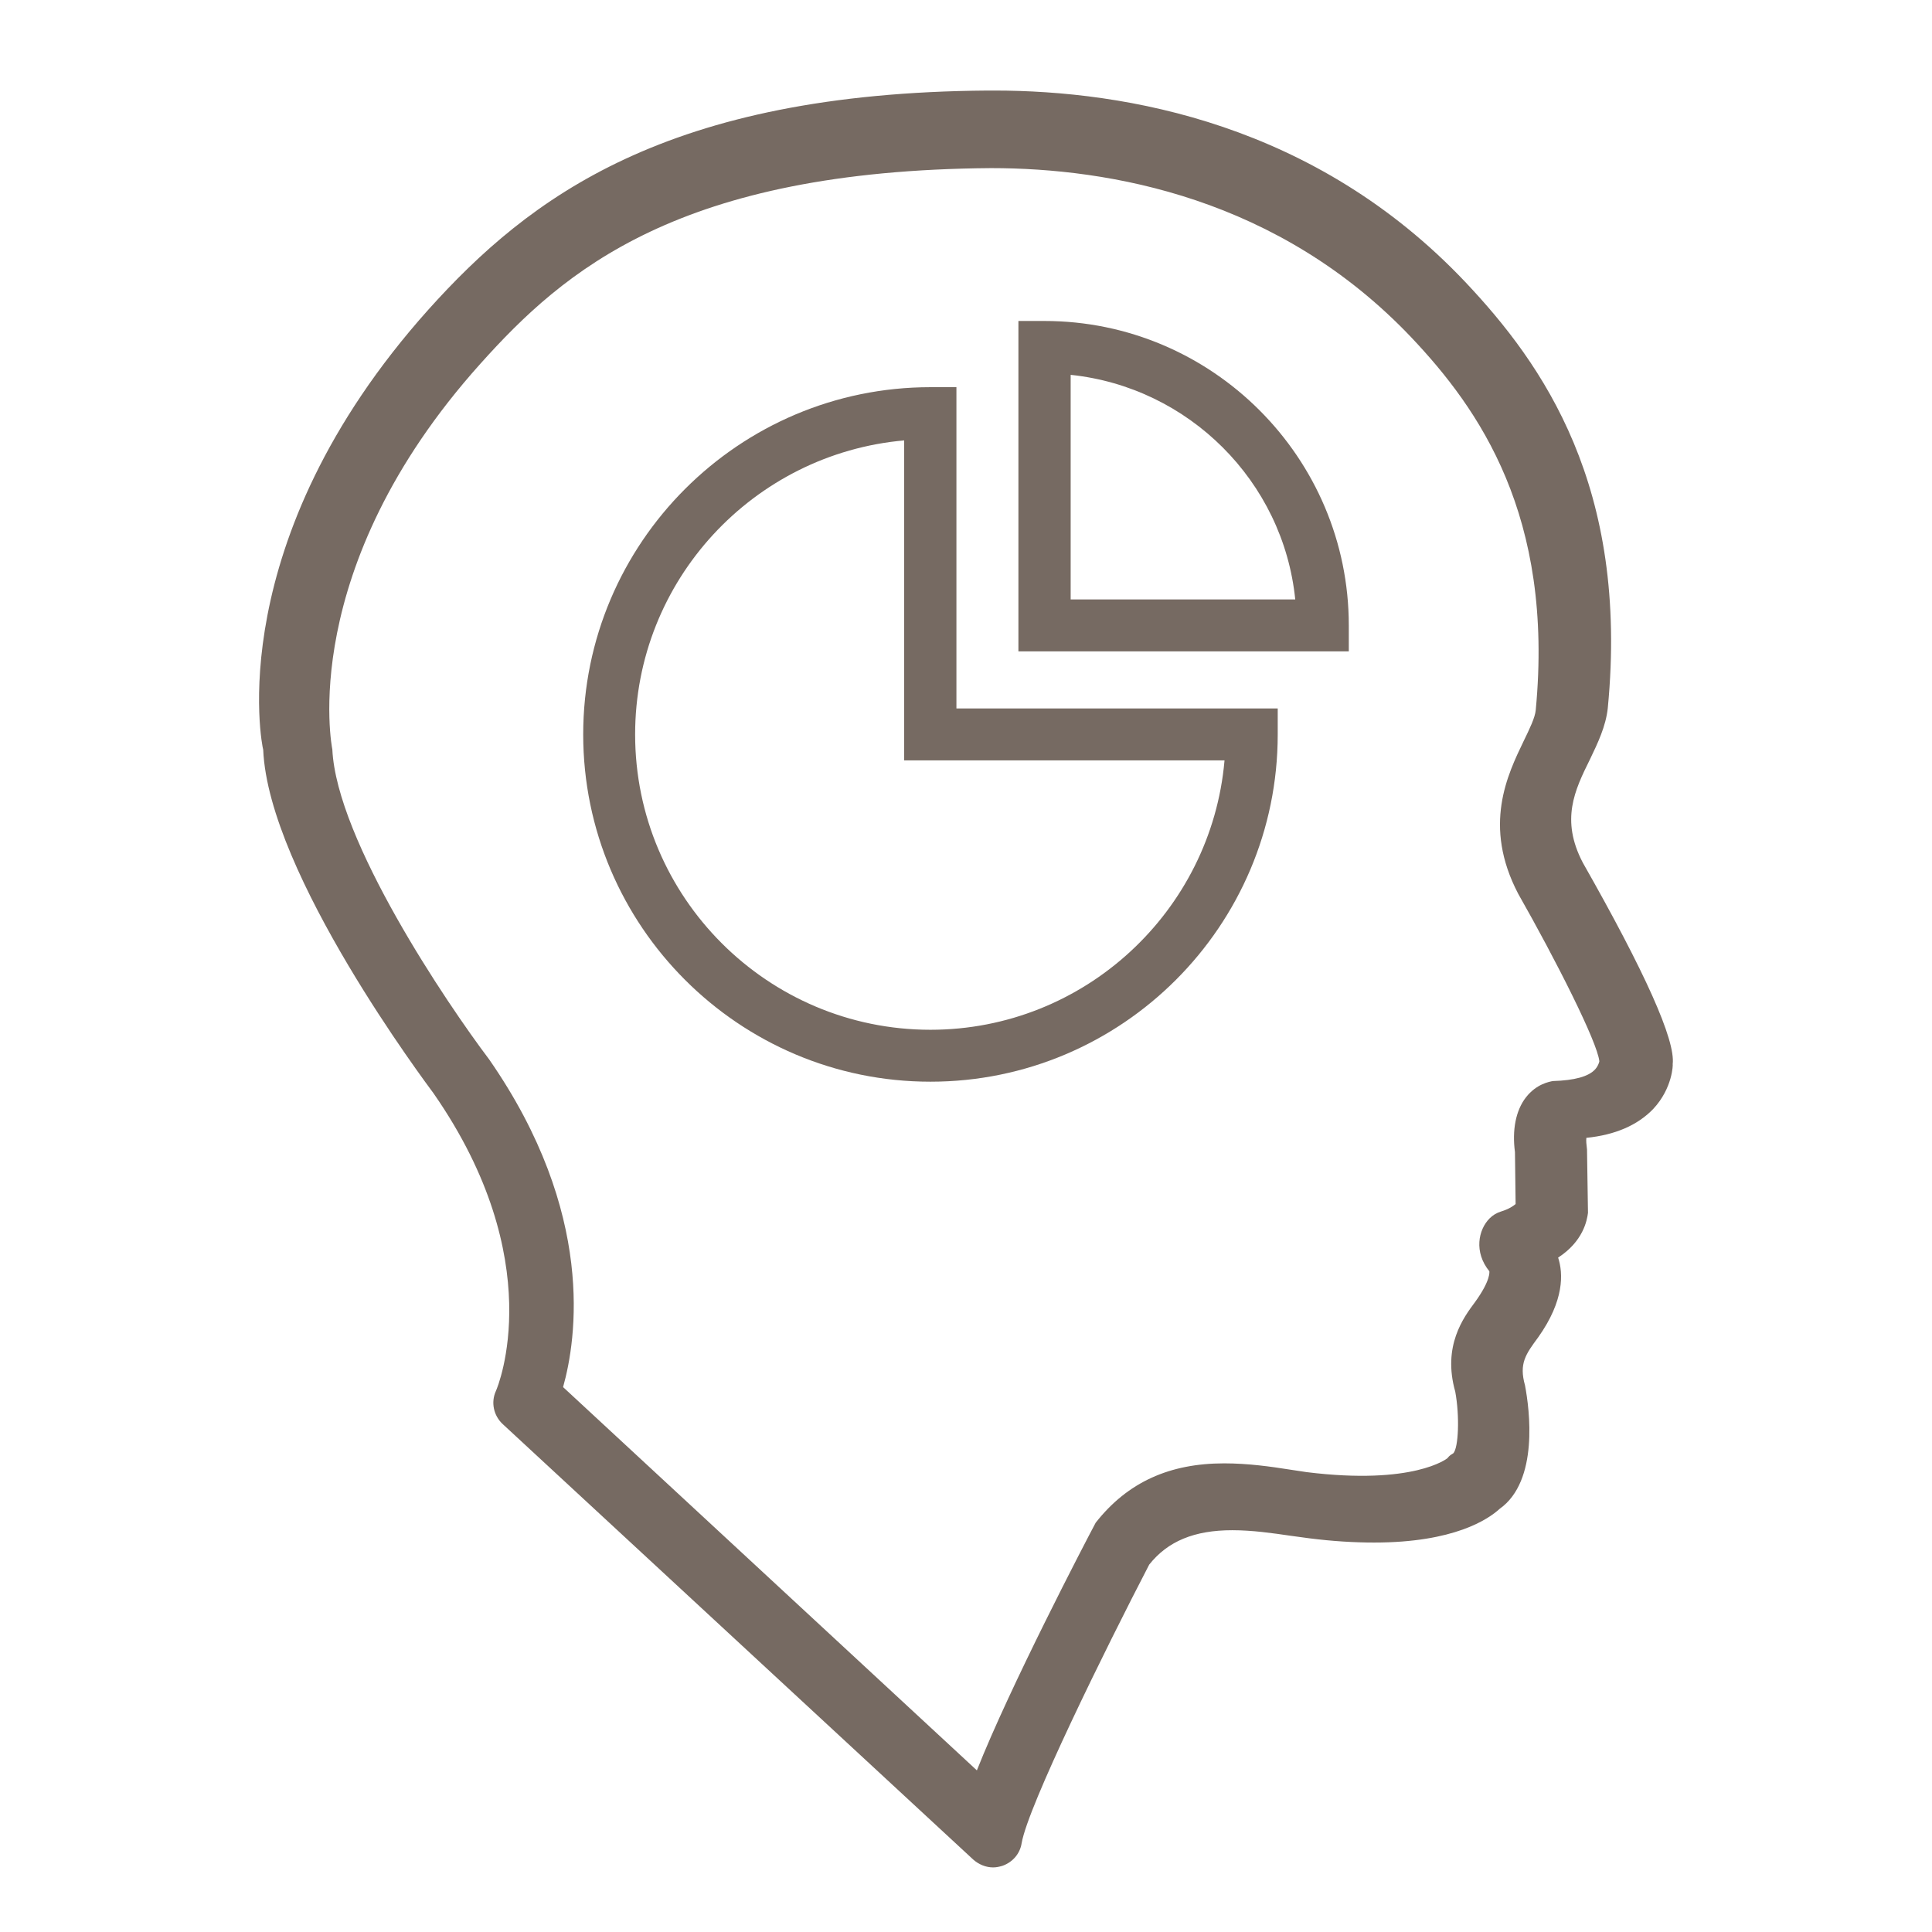 <?xml version="1.0" encoding="utf-8"?>
<!-- Generator: Adobe Illustrator 18.1.1, SVG Export Plug-In . SVG Version: 6.00 Build 0)  -->
<svg version="1.1" id="Capa_1" xmlns="http://www.w3.org/2000/svg" xmlns:xlink="http://www.w3.org/1999/xlink" x="0px" y="0px"
	 viewBox="0 0 595.3 595.3" enable-background="new 0 0 595.3 595.3" xml:space="preserve">
<g>
	<path fill="#766A62" d="M515.4,327.9c0.9-7.4-8.5-28.3-27.7-62.1c-6.9-13.2-2.5-22.3,2.2-31.8c2.4-5,4.9-10.2,5.5-15.8
		c6.6-68.3-20-106-43.9-131.3c-46.1-48.7-104.4-59-145.2-59h-1.9C205.4,28.6,163.1,60.8,132,95.4C68,166.9,80.7,229.9,81.1,231
		c1.6,38.3,50.7,103.4,52.5,105.9c35.8,51.5,19.9,90.2,19.2,91.7c-1.6,3.5-0.7,7.6,2.1,10.2L299.9,573c1.7,1.5,3.9,2.4,6.1,2.4
		c1,0,1.9-0.2,2.9-0.5c3.1-1.1,5.4-3.7,5.9-7c2-11.5,25.7-59.6,39.3-85.8c5.7-7.2,13.9-10.6,25.6-10.6c6.2,0,12.4,0.9,17.9,1.7
		l5.9,0.8c7.1,0.9,13.8,1.3,19.9,1.3c24.7,0,35.2-7.2,38.7-10.4c12.1-8.6,9.2-30.6,7.8-38c-1.9-6.8,0.2-9.6,4.1-14.9
		c8-11.3,7.7-19.6,6.1-24.5c7.7-5,8.9-11.4,9.2-13.8l-0.3-19.5c-0.2-1.6-0.3-2.7-0.2-3.6c8.9-0.9,15.8-3.9,20.6-8.9
		C515.4,335.3,515.5,327.9,515.4,327.9z M491.5,329.5c-2,2.2-6.3,3.4-13,3.6c-1.1,0.2-5.1,0.9-8.3,5c-3.2,4.1-4.3,10.2-3.4,16.9
		l0.2,16c-0.6,0.5-1.9,1.5-4.5,2.3c-1.3,0.4-2.5,1.1-3.5,2.1c-3.5,3.5-4.9,10.4-0.1,16.3c0,0,0.6,2.6-4.4,9.5
		c-3.5,4.7-10.1,13.5-6.1,27.6c1.4,7.6,1,17.3-0.6,19c-0.8,0.5-1.2,0.7-1.8,1.5c-0.1,0.1-10.4,8.4-43.4,4.3l-5.3-0.8
		c-5.7-0.9-12.7-1.9-20.1-1.9c-16.7,0-29.7,5.7-39.6,18.3c-3.2,6-26.4,50.5-36.6,76.3L173.5,427.4c4.1-14.6,10.2-53.5-22.8-101
		c-13-17.2-47-67.5-48.3-95.5c-0.1-0.5-11.2-55.5,45.6-118.8c25.8-28.8,61.2-59.6,157.4-60.3c36.5,0,88.6,9.1,129.5,52.2
		c20.8,22,44,54.9,38.3,114.8c-0.2,2.3-1.9,5.8-3.7,9.5c-5,10.4-12.7,26.1-1.7,47.1c11.6,20.4,24.4,45.7,25,51.6
		C492.8,327.1,492.5,328.4,491.5,329.5z"/>
</g>
<path fill="#766A62" d="M286.7,119.3c-59,0-107,48-107,107c0,59,48,107,107,107c59,0,107-48,107-107v-8h-99v-99H286.7z M377.3,234.4
	c-4.1,46.4-43.2,82.9-90.6,82.9c-50.2,0-91-40.8-91-91c0-47.5,36.5-86.5,82.9-90.6v98.6H377.3z M415.6,192.7
	c0-51.7-42.1-93.8-93.8-93.8h-8v101.8h101.8V192.7z M329.9,184.7v-69.2c36.4,3.8,65.5,32.8,69.2,69.2H329.9L329.9,184.7z"/>
</svg>

